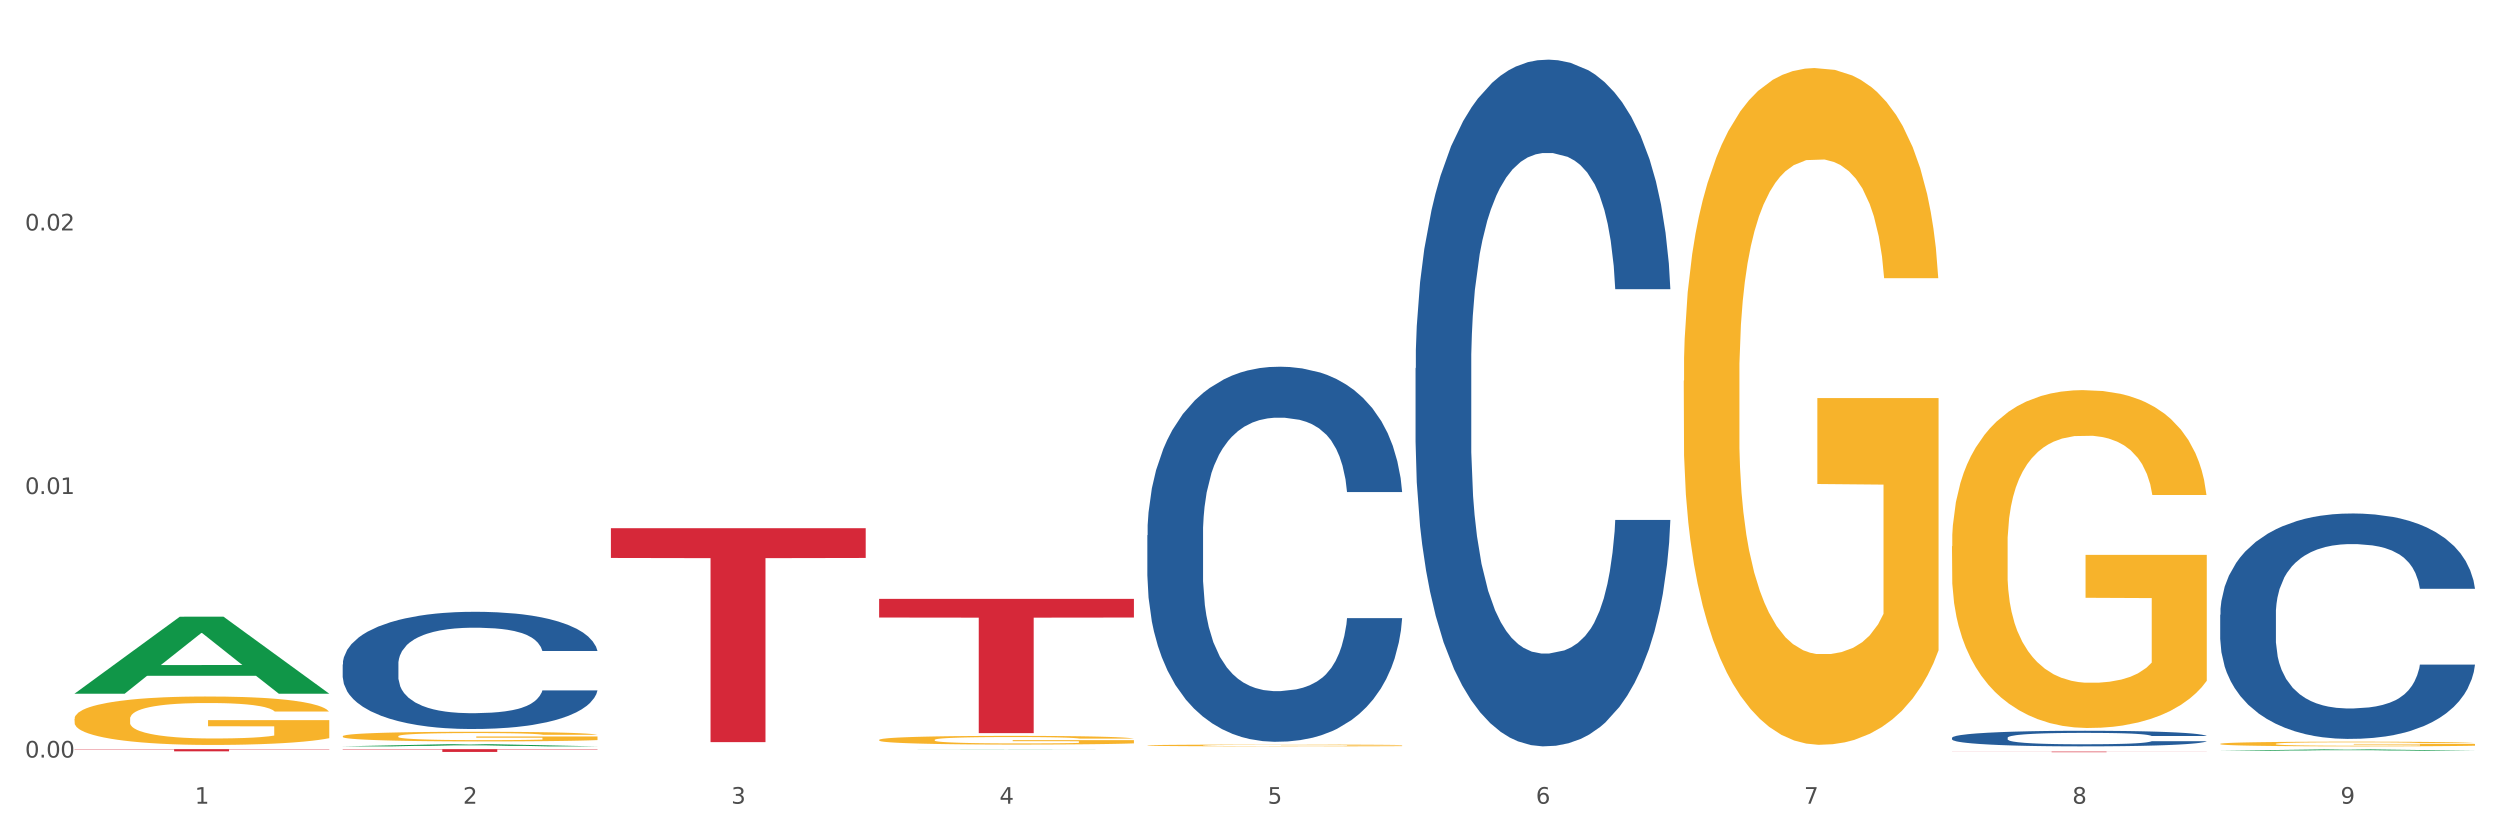 <?xml version="1.0" encoding="utf-8" standalone="no"?>
<!DOCTYPE svg PUBLIC "-//W3C//DTD SVG 1.1//EN"
  "http://www.w3.org/Graphics/SVG/1.1/DTD/svg11.dtd">
<svg xmlns:xlink="http://www.w3.org/1999/xlink" width="1080pt" height="360pt" viewBox="0 0 1080 360" xmlns="http://www.w3.org/2000/svg" version="1.1">
 <rect x="0" y="0" width="1080" height="360" fill="#333333" stroke="none"/>
 <defs>
  <style type="text/css">*{stroke-linejoin: round; stroke-linecap: butt}</style>
 </defs>
 <g id="figure_1">
  <g id="patch_1">
   <path d="M 0 360 
L 1080 360 
L 1080 0 
L 0 0 
z
" style="fill: #ffffff; stroke: #ffffff; stroke-linejoin: miter"/>
  </g>
  <g id="axes_1">
   <g id="matplotlib.axis_1">
    <g id="xtick_1">
     <g id="text_1">
      <!-- 1 -->
      <g style="fill: #4d4d4d" transform="translate(84.159 347.204) scale(0.096 -0.096)">
       <defs>
        <path id="DejaVuSans-31" d="M 794 531 
L 1825 531 
L 1825 4091 
L 703 3866 
L 703 4441 
L 1819 4666 
L 2450 4666 
L 2450 531 
L 3481 531 
L 3481 0 
L 794 0 
L 794 531 
z
" transform="scale(0.016)"/>
       </defs>
       <use xlink:href="#DejaVuSans-31"/>
      </g>
     </g>
    </g>
    <g id="xtick_2">
     <g id="text_2">
      <!-- 2 -->
      <g style="fill: #4d4d4d" transform="translate(200.027 347.204) scale(0.096 -0.096)">
       <defs>
        <path id="DejaVuSans-32" d="M 1228 531 
L 3431 531 
L 3431 0 
L 469 0 
L 469 531 
Q 828 903 1448 1529 
Q 2069 2156 2228 2338 
Q 2531 2678 2651 2914 
Q 2772 3150 2772 3378 
Q 2772 3750 2511 3984 
Q 2250 4219 1831 4219 
Q 1534 4219 1204 4116 
Q 875 4013 500 3803 
L 500 4441 
Q 881 4594 1212 4672 
Q 1544 4750 1819 4750 
Q 2544 4750 2975 4387 
Q 3406 4025 3406 3419 
Q 3406 3131 3298 2873 
Q 3191 2616 2906 2266 
Q 2828 2175 2409 1742 
Q 1991 1309 1228 531 
z
" transform="scale(0.016)"/>
       </defs>
       <use xlink:href="#DejaVuSans-32"/>
      </g>
     </g>
    </g>
    <g id="xtick_3">
     <g id="text_3">
      <!-- 3 -->
      <g style="fill: #4d4d4d" transform="translate(315.896 347.204) scale(0.096 -0.096)">
       <defs>
        <path id="DejaVuSans-33" d="M 2597 2516 
Q 3050 2419 3304 2112 
Q 3559 1806 3559 1356 
Q 3559 666 3084 287 
Q 2609 -91 1734 -91 
Q 1441 -91 1130 -33 
Q 819 25 488 141 
L 488 750 
Q 750 597 1062 519 
Q 1375 441 1716 441 
Q 2309 441 2620 675 
Q 2931 909 2931 1356 
Q 2931 1769 2642 2001 
Q 2353 2234 1838 2234 
L 1294 2234 
L 1294 2753 
L 1863 2753 
Q 2328 2753 2575 2939 
Q 2822 3125 2822 3475 
Q 2822 3834 2567 4026 
Q 2313 4219 1838 4219 
Q 1578 4219 1281 4162 
Q 984 4106 628 3988 
L 628 4550 
Q 988 4650 1302 4700 
Q 1616 4750 1894 4750 
Q 2613 4750 3031 4423 
Q 3450 4097 3450 3541 
Q 3450 3153 3228 2886 
Q 3006 2619 2597 2516 
z
" transform="scale(0.016)"/>
       </defs>
       <use xlink:href="#DejaVuSans-33"/>
      </g>
     </g>
    </g>
    <g id="xtick_4">
     <g id="text_4">
      <!-- 4 -->
      <g style="fill: #4d4d4d" transform="translate(431.765 347.204) scale(0.096 -0.096)">
       <defs>
        <path id="DejaVuSans-34" d="M 2419 4116 
L 825 1625 
L 2419 1625 
L 2419 4116 
z
M 2253 4666 
L 3047 4666 
L 3047 1625 
L 3713 1625 
L 3713 1100 
L 3047 1100 
L 3047 0 
L 2419 0 
L 2419 1100 
L 313 1100 
L 313 1709 
L 2253 4666 
z
" transform="scale(0.016)"/>
       </defs>
       <use xlink:href="#DejaVuSans-34"/>
      </g>
     </g>
    </g>
    <g id="xtick_5">
     <g id="text_5">
      <!-- 5 -->
      <g style="fill: #4d4d4d" transform="translate(547.634 347.204) scale(0.096 -0.096)">
       <defs>
        <path id="DejaVuSans-35" d="M 691 4666 
L 3169 4666 
L 3169 4134 
L 1269 4134 
L 1269 2991 
Q 1406 3038 1543 3061 
Q 1681 3084 1819 3084 
Q 2600 3084 3056 2656 
Q 3513 2228 3513 1497 
Q 3513 744 3044 326 
Q 2575 -91 1722 -91 
Q 1428 -91 1123 -41 
Q 819 9 494 109 
L 494 744 
Q 775 591 1075 516 
Q 1375 441 1709 441 
Q 2250 441 2565 725 
Q 2881 1009 2881 1497 
Q 2881 1984 2565 2268 
Q 2250 2553 1709 2553 
Q 1456 2553 1204 2497 
Q 953 2441 691 2322 
L 691 4666 
z
" transform="scale(0.016)"/>
       </defs>
       <use xlink:href="#DejaVuSans-35"/>
      </g>
     </g>
    </g>
    <g id="xtick_6">
     <g id="text_6">
      <!-- 6 -->
      <g style="fill: #4d4d4d" transform="translate(663.502 347.204) scale(0.096 -0.096)">
       <defs>
        <path id="DejaVuSans-36" d="M 2113 2584 
Q 1688 2584 1439 2293 
Q 1191 2003 1191 1497 
Q 1191 994 1439 701 
Q 1688 409 2113 409 
Q 2538 409 2786 701 
Q 3034 994 3034 1497 
Q 3034 2003 2786 2293 
Q 2538 2584 2113 2584 
z
M 3366 4563 
L 3366 3988 
Q 3128 4100 2886 4159 
Q 2644 4219 2406 4219 
Q 1781 4219 1451 3797 
Q 1122 3375 1075 2522 
Q 1259 2794 1537 2939 
Q 1816 3084 2150 3084 
Q 2853 3084 3261 2657 
Q 3669 2231 3669 1497 
Q 3669 778 3244 343 
Q 2819 -91 2113 -91 
Q 1303 -91 875 529 
Q 447 1150 447 2328 
Q 447 3434 972 4092 
Q 1497 4750 2381 4750 
Q 2619 4750 2861 4703 
Q 3103 4656 3366 4563 
z
" transform="scale(0.016)"/>
       </defs>
       <use xlink:href="#DejaVuSans-36"/>
      </g>
     </g>
    </g>
    <g id="xtick_7">
     <g id="text_7">
      <!-- 7 -->
      <g style="fill: #4d4d4d" transform="translate(779.371 347.204) scale(0.096 -0.096)">
       <defs>
        <path id="DejaVuSans-37" d="M 525 4666 
L 3525 4666 
L 3525 4397 
L 1831 0 
L 1172 0 
L 2766 4134 
L 525 4134 
L 525 4666 
z
" transform="scale(0.016)"/>
       </defs>
       <use xlink:href="#DejaVuSans-37"/>
      </g>
     </g>
    </g>
    <g id="xtick_8">
     <g id="text_8">
      <!-- 8 -->
      <g style="fill: #4d4d4d" transform="translate(895.24 347.204) scale(0.096 -0.096)">
       <defs>
        <path id="DejaVuSans-38" d="M 2034 2216 
Q 1584 2216 1326 1975 
Q 1069 1734 1069 1313 
Q 1069 891 1326 650 
Q 1584 409 2034 409 
Q 2484 409 2743 651 
Q 3003 894 3003 1313 
Q 3003 1734 2745 1975 
Q 2488 2216 2034 2216 
z
M 1403 2484 
Q 997 2584 770 2862 
Q 544 3141 544 3541 
Q 544 4100 942 4425 
Q 1341 4750 2034 4750 
Q 2731 4750 3128 4425 
Q 3525 4100 3525 3541 
Q 3525 3141 3298 2862 
Q 3072 2584 2669 2484 
Q 3125 2378 3379 2068 
Q 3634 1759 3634 1313 
Q 3634 634 3220 271 
Q 2806 -91 2034 -91 
Q 1263 -91 848 271 
Q 434 634 434 1313 
Q 434 1759 690 2068 
Q 947 2378 1403 2484 
z
M 1172 3481 
Q 1172 3119 1398 2916 
Q 1625 2713 2034 2713 
Q 2441 2713 2670 2916 
Q 2900 3119 2900 3481 
Q 2900 3844 2670 4047 
Q 2441 4250 2034 4250 
Q 1625 4250 1398 4047 
Q 1172 3844 1172 3481 
z
" transform="scale(0.016)"/>
       </defs>
       <use xlink:href="#DejaVuSans-38"/>
      </g>
     </g>
    </g>
    <g id="xtick_9">
     <g id="text_9">
      <!-- 9 -->
      <g style="fill: #4d4d4d" transform="translate(1011.108 347.204) scale(0.096 -0.096)">
       <defs>
        <path id="DejaVuSans-39" d="M 703 97 
L 703 672 
Q 941 559 1184 500 
Q 1428 441 1663 441 
Q 2288 441 2617 861 
Q 2947 1281 2994 2138 
Q 2813 1869 2534 1725 
Q 2256 1581 1919 1581 
Q 1219 1581 811 2004 
Q 403 2428 403 3163 
Q 403 3881 828 4315 
Q 1253 4750 1959 4750 
Q 2769 4750 3195 4129 
Q 3622 3509 3622 2328 
Q 3622 1225 3098 567 
Q 2575 -91 1691 -91 
Q 1453 -91 1209 -44 
Q 966 3 703 97 
z
M 1959 2075 
Q 2384 2075 2632 2365 
Q 2881 2656 2881 3163 
Q 2881 3666 2632 3958 
Q 2384 4250 1959 4250 
Q 1534 4250 1286 3958 
Q 1038 3666 1038 3163 
Q 1038 2656 1286 2365 
Q 1534 2075 1959 2075 
z
" transform="scale(0.016)"/>
       </defs>
       <use xlink:href="#DejaVuSans-39"/>
      </g>
     </g>
    </g>
    <g id="xtick_10"/>
    <g id="xtick_11"/>
    <g id="xtick_12"/>
    <g id="xtick_13"/>
    <g id="xtick_14"/>
    <g id="xtick_15"/>
    <g id="xtick_16"/>
    <g id="xtick_17"/>
   </g>
   <g id="matplotlib.axis_2">
    <g id="ytick_1">
     <g id="text_10">
      <!-- 0.00 -->
      <g style="fill: #4d4d4d" transform="translate(10.8 327.271) scale(0.096 -0.096)">
       <defs>
        <path id="DejaVuSans-30" d="M 2034 4250 
Q 1547 4250 1301 3770 
Q 1056 3291 1056 2328 
Q 1056 1369 1301 889 
Q 1547 409 2034 409 
Q 2525 409 2770 889 
Q 3016 1369 3016 2328 
Q 3016 3291 2770 3770 
Q 2525 4250 2034 4250 
z
M 2034 4750 
Q 2819 4750 3233 4129 
Q 3647 3509 3647 2328 
Q 3647 1150 3233 529 
Q 2819 -91 2034 -91 
Q 1250 -91 836 529 
Q 422 1150 422 2328 
Q 422 3509 836 4129 
Q 1250 4750 2034 4750 
z
" transform="scale(0.016)"/>
        <path id="DejaVuSans-2e" d="M 684 794 
L 1344 794 
L 1344 0 
L 684 0 
L 684 794 
z
" transform="scale(0.016)"/>
       </defs>
       <use xlink:href="#DejaVuSans-30"/>
       <use xlink:href="#DejaVuSans-2e" transform="translate(63.623 0)"/>
       <use xlink:href="#DejaVuSans-30" transform="translate(95.41 0)"/>
       <use xlink:href="#DejaVuSans-30" transform="translate(159.033 0)"/>
      </g>
     </g>
    </g>
    <g id="ytick_2">
     <g id="text_11">
      <!-- 0.01 -->
      <g style="fill: #4d4d4d" transform="translate(10.8 213.419) scale(0.096 -0.096)">
       <use xlink:href="#DejaVuSans-30"/>
       <use xlink:href="#DejaVuSans-2e" transform="translate(63.623 0)"/>
       <use xlink:href="#DejaVuSans-30" transform="translate(95.41 0)"/>
       <use xlink:href="#DejaVuSans-31" transform="translate(159.033 0)"/>
      </g>
     </g>
    </g>
    <g id="ytick_3">
     <g id="text_12">
      <!-- 0.02 -->
      <g style="fill: #4d4d4d" transform="translate(10.8 99.568) scale(0.096 -0.096)">
       <use xlink:href="#DejaVuSans-30"/>
       <use xlink:href="#DejaVuSans-2e" transform="translate(63.623 0)"/>
       <use xlink:href="#DejaVuSans-30" transform="translate(95.41 0)"/>
       <use xlink:href="#DejaVuSans-32" transform="translate(159.033 0)"/>
      </g>
     </g>
    </g>
    <g id="ytick_4"/>
    <g id="ytick_5"/>
    <g id="ytick_6"/>
   </g>
   <g id="PolyCollection_1">
    <path d="M 32.175 299.633 
L 32.288 299.601 
L 77.68 266.418 
L 96.518 266.387 
L 142.25 299.695 
L 120.462 299.695 
L 110.589 291.939 
L 63.722 291.939 
L 63.382 292.064 
L 53.85 299.695 
L 32.175 299.695 
L 32.175 299.633 
L 69.623 287.31 
L 104.689 287.279 
L 87.326 273.486 
L 87.099 273.424 
L 86.872 273.518 
L 69.51 287.279 
L 69.623 287.31 
L 32.175 299.633 
z
" clip-path="url(#p9f36be3d04)" style="fill: #109648"/>
    <path d="M 495.65 231.224 
L 495.78 231.076 
L 495.78 226.932 
L 496.17 221.308 
L 497.602 210.949 
L 499.423 203.105 
L 502.546 193.93 
L 504.237 190.082 
L 506.449 185.79 
L 511.003 178.835 
L 516.208 172.915 
L 519.851 169.659 
L 522.583 167.587 
L 528.698 163.887 
L 532.212 162.26 
L 535.855 160.928 
L 538.977 160.04 
L 544.182 159.004 
L 548.345 158.56 
L 553.16 158.412 
L 557.193 158.56 
L 562.528 159.152 
L 570.335 160.928 
L 573.327 161.964 
L 577.361 163.739 
L 581.524 166.107 
L 584.907 168.475 
L 588.81 171.879 
L 592.844 176.319 
L 596.747 181.942 
L 599.48 187.122 
L 601.692 192.598 
L 603.643 199.257 
L 605.075 206.509 
L 605.725 212.577 
L 581.915 212.577 
L 581.264 207.101 
L 579.963 201.181 
L 578.662 197.186 
L 577.23 193.93 
L 575.019 190.23 
L 573.067 187.862 
L 569.814 185.05 
L 566.821 183.274 
L 564.349 182.238 
L 561.357 181.35 
L 554.981 180.463 
L 550.427 180.463 
L 547.565 180.759 
L 544.052 181.498 
L 541.059 182.534 
L 537.546 184.31 
L 534.814 186.234 
L 532.081 188.75 
L 530.52 190.526 
L 528.178 193.782 
L 526.617 196.446 
L 524.535 201.033 
L 523.364 204.289 
L 521.282 212.725 
L 520.371 218.94 
L 519.981 223.232 
L 519.721 227.968 
L 519.721 251.055 
L 520.501 261.414 
L 521.152 265.854 
L 522.193 270.885 
L 524.145 277.397 
L 527.007 283.761 
L 530 288.348 
L 532.472 291.16 
L 534.814 293.232 
L 537.156 294.86 
L 540.018 296.34 
L 542.36 297.228 
L 545.873 298.116 
L 550.037 298.56 
L 553.29 298.56 
L 559.925 297.82 
L 562.918 297.08 
L 565.781 296.044 
L 568.903 294.416 
L 571.375 292.64 
L 572.807 291.308 
L 575.149 288.496 
L 576.97 285.537 
L 578.532 282.133 
L 579.573 279.173 
L 580.744 274.733 
L 581.654 269.701 
L 581.915 267.038 
L 605.725 267.038 
L 605.205 272.365 
L 604.294 277.545 
L 602.472 284.501 
L 601.041 288.496 
L 598.829 293.38 
L 596.487 297.524 
L 593.234 302.112 
L 590.242 305.515 
L 587.119 308.475 
L 583.736 311.139 
L 577.621 314.839 
L 575.409 315.875 
L 570.725 317.651 
L 567.082 318.687 
L 561.747 319.723 
L 556.282 320.315 
L 550.557 320.463 
L 545.483 320.167 
L 539.888 319.279 
L 536.375 318.391 
L 532.472 317.059 
L 527.918 314.987 
L 523.624 312.471 
L 519.591 309.511 
L 515.817 306.107 
L 512.304 302.26 
L 507.75 295.896 
L 504.367 289.68 
L 501.895 283.909 
L 500.204 279.025 
L 498.512 272.809 
L 497.602 268.518 
L 496.17 258.158 
L 495.65 248.539 
L 495.65 231.224 
z
" clip-path="url(#p9f36be3d04)" style="fill: #255c99"/>
    <path d="M 611.519 159.059 
L 611.649 158.788 
L 611.649 151.202 
L 612.039 140.906 
L 613.47 121.941 
L 615.292 107.581 
L 618.415 90.784 
L 620.106 83.739 
L 622.318 75.882 
L 626.872 63.148 
L 632.076 52.311 
L 635.72 46.35 
L 638.452 42.557 
L 644.567 35.784 
L 648.08 32.804 
L 651.723 30.365 
L 654.846 28.74 
L 660.051 26.843 
L 664.214 26.03 
L 669.028 25.759 
L 673.062 26.03 
L 678.396 27.114 
L 686.203 30.365 
L 689.196 32.262 
L 693.229 35.513 
L 697.393 39.848 
L 700.776 44.183 
L 704.679 50.414 
L 708.713 58.542 
L 712.616 68.838 
L 715.348 78.321 
L 717.56 88.345 
L 719.512 100.537 
L 720.943 113.813 
L 721.594 124.921 
L 697.783 124.921 
L 697.133 114.897 
L 695.832 104.059 
L 694.53 96.744 
L 693.099 90.784 
L 690.887 84.01 
L 688.936 79.675 
L 685.683 74.528 
L 682.69 71.276 
L 680.218 69.38 
L 677.225 67.754 
L 670.85 66.129 
L 666.296 66.129 
L 663.434 66.67 
L 659.92 68.025 
L 656.928 69.922 
L 653.415 73.173 
L 650.682 76.695 
L 647.95 81.301 
L 646.389 84.552 
L 644.047 90.513 
L 642.485 95.389 
L 640.404 103.788 
L 639.233 109.749 
L 637.151 125.192 
L 636.24 136.571 
L 635.85 144.428 
L 635.589 153.098 
L 635.589 195.364 
L 636.37 214.329 
L 637.021 222.457 
L 638.062 231.669 
L 640.013 243.59 
L 642.876 255.24 
L 645.868 263.639 
L 648.34 268.787 
L 650.682 272.58 
L 653.025 275.56 
L 655.887 278.27 
L 658.229 279.895 
L 661.742 281.521 
L 665.906 282.334 
L 669.158 282.334 
L 675.794 280.979 
L 678.787 279.624 
L 681.649 277.728 
L 684.772 274.748 
L 687.244 271.496 
L 688.675 269.058 
L 691.017 263.91 
L 692.839 258.492 
L 694.4 252.26 
L 695.441 246.841 
L 696.612 238.713 
L 697.523 229.502 
L 697.783 224.625 
L 721.594 224.625 
L 721.073 234.378 
L 720.163 243.861 
L 718.341 256.595 
L 716.91 263.91 
L 714.698 272.851 
L 712.356 280.437 
L 709.103 288.836 
L 706.11 295.068 
L 702.988 300.486 
L 699.605 305.363 
L 693.49 312.136 
L 691.278 314.033 
L 686.594 317.284 
L 682.95 319.181 
L 677.616 321.077 
L 672.151 322.161 
L 666.426 322.432 
L 661.352 321.89 
L 655.757 320.264 
L 652.244 318.639 
L 648.34 316.2 
L 643.787 312.407 
L 639.493 307.802 
L 635.459 302.383 
L 631.686 296.151 
L 628.173 289.107 
L 623.619 277.457 
L 620.236 266.078 
L 617.764 255.511 
L 616.073 246.57 
L 614.381 235.191 
L 613.47 227.334 
L 612.039 208.369 
L 611.519 190.758 
L 611.519 159.059 
z
" clip-path="url(#p9f36be3d04)" style="fill: #255c99"/>
    <path d="M 843.256 318.72 
L 843.386 318.714 
L 843.386 318.541 
L 843.776 318.308 
L 845.208 317.877 
L 847.029 317.55 
L 850.152 317.169 
L 851.843 317.009 
L 854.055 316.83 
L 858.609 316.541 
L 863.814 316.295 
L 867.457 316.159 
L 870.189 316.073 
L 876.305 315.919 
L 879.818 315.851 
L 883.461 315.796 
L 886.584 315.759 
L 891.788 315.716 
L 895.952 315.697 
L 900.766 315.691 
L 904.799 315.697 
L 910.134 315.722 
L 917.941 315.796 
L 920.933 315.839 
L 924.967 315.913 
L 929.13 316.011 
L 932.513 316.11 
L 936.417 316.252 
L 940.45 316.436 
L 944.354 316.67 
L 947.086 316.886 
L 949.298 317.113 
L 951.249 317.39 
L 952.681 317.692 
L 953.331 317.944 
L 929.521 317.944 
L 928.87 317.717 
L 927.569 317.47 
L 926.268 317.304 
L 924.837 317.169 
L 922.625 317.015 
L 920.673 316.916 
L 917.42 316.799 
L 914.428 316.726 
L 911.955 316.682 
L 908.963 316.645 
L 902.587 316.609 
L 898.033 316.609 
L 895.171 316.621 
L 891.658 316.652 
L 888.665 316.695 
L 885.152 316.769 
L 882.42 316.849 
L 879.688 316.953 
L 878.126 317.027 
L 875.784 317.163 
L 874.223 317.273 
L 872.141 317.464 
L 870.97 317.6 
L 868.888 317.951 
L 867.977 318.209 
L 867.587 318.388 
L 867.327 318.585 
L 867.327 319.545 
L 868.108 319.976 
L 868.758 320.16 
L 869.799 320.37 
L 871.751 320.641 
L 874.613 320.905 
L 877.606 321.096 
L 880.078 321.213 
L 882.42 321.299 
L 884.762 321.367 
L 887.624 321.429 
L 889.966 321.465 
L 893.479 321.502 
L 897.643 321.521 
L 900.896 321.521 
L 907.532 321.49 
L 910.524 321.459 
L 913.387 321.416 
L 916.509 321.349 
L 918.982 321.275 
L 920.413 321.219 
L 922.755 321.102 
L 924.576 320.979 
L 926.138 320.838 
L 927.179 320.714 
L 928.35 320.53 
L 929.26 320.32 
L 929.521 320.21 
L 953.331 320.21 
L 952.811 320.431 
L 951.9 320.647 
L 950.078 320.936 
L 948.647 321.102 
L 946.435 321.305 
L 944.093 321.478 
L 940.84 321.669 
L 937.848 321.81 
L 934.725 321.933 
L 931.342 322.044 
L 925.227 322.198 
L 923.015 322.241 
L 918.331 322.315 
L 914.688 322.358 
L 909.353 322.401 
L 903.888 322.426 
L 898.164 322.432 
L 893.089 322.42 
L 887.494 322.383 
L 883.981 322.346 
L 880.078 322.29 
L 875.524 322.204 
L 871.23 322.1 
L 867.197 321.976 
L 863.423 321.835 
L 859.91 321.675 
L 855.356 321.41 
L 851.974 321.152 
L 849.501 320.911 
L 847.81 320.708 
L 846.118 320.45 
L 845.208 320.271 
L 843.776 319.84 
L 843.256 319.44 
L 843.256 318.72 
z
" clip-path="url(#p9f36be3d04)" style="fill: #255c99"/>
    <path d="M 959.125 265.579 
L 959.255 265.49 
L 959.255 263 
L 959.645 259.62 
L 961.076 253.394 
L 962.898 248.68 
L 966.021 243.165 
L 967.712 240.853 
L 969.924 238.273 
L 974.478 234.093 
L 979.683 230.535 
L 983.326 228.578 
L 986.058 227.333 
L 992.173 225.11 
L 995.686 224.131 
L 999.33 223.331 
L 1002.452 222.797 
L 1007.657 222.174 
L 1011.82 221.908 
L 1016.635 221.819 
L 1020.668 221.908 
L 1026.003 222.263 
L 1033.809 223.331 
L 1036.802 223.953 
L 1040.835 225.021 
L 1044.999 226.444 
L 1048.382 227.867 
L 1052.285 229.913 
L 1056.319 232.581 
L 1060.222 235.961 
L 1062.955 239.074 
L 1065.167 242.365 
L 1067.118 246.367 
L 1068.549 250.726 
L 1069.2 254.372 
L 1045.389 254.372 
L 1044.739 251.081 
L 1043.438 247.524 
L 1042.137 245.122 
L 1040.705 243.165 
L 1038.493 240.942 
L 1036.542 239.519 
L 1033.289 237.829 
L 1030.296 236.761 
L 1027.824 236.139 
L 1024.832 235.605 
L 1018.456 235.071 
L 1013.902 235.071 
L 1011.04 235.249 
L 1007.527 235.694 
L 1004.534 236.317 
L 1001.021 237.384 
L 998.289 238.54 
L 995.556 240.052 
L 993.995 241.12 
L 991.653 243.076 
L 990.092 244.677 
L 988.01 247.435 
L 986.839 249.391 
L 984.757 254.461 
L 983.846 258.197 
L 983.456 260.776 
L 983.196 263.623 
L 983.196 277.498 
L 983.976 283.724 
L 984.627 286.393 
L 985.668 289.417 
L 987.619 293.33 
L 990.482 297.155 
L 993.474 299.912 
L 995.947 301.602 
L 998.289 302.847 
L 1000.631 303.826 
L 1003.493 304.715 
L 1005.835 305.249 
L 1009.348 305.782 
L 1013.512 306.049 
L 1016.765 306.049 
L 1023.4 305.605 
L 1026.393 305.16 
L 1029.255 304.537 
L 1032.378 303.559 
L 1034.85 302.492 
L 1036.282 301.691 
L 1038.624 300.001 
L 1040.445 298.222 
L 1042.006 296.176 
L 1043.047 294.398 
L 1044.218 291.729 
L 1045.129 288.705 
L 1045.389 287.104 
L 1069.2 287.104 
L 1068.68 290.306 
L 1067.769 293.419 
L 1065.947 297.6 
L 1064.516 300.001 
L 1062.304 302.936 
L 1059.962 305.427 
L 1056.709 308.184 
L 1053.717 310.23 
L 1050.594 312.009 
L 1047.211 313.61 
L 1041.096 315.833 
L 1038.884 316.456 
L 1034.2 317.523 
L 1030.557 318.146 
L 1025.222 318.768 
L 1019.757 319.124 
L 1014.032 319.213 
L 1008.958 319.035 
L 1003.363 318.502 
L 999.85 317.968 
L 995.947 317.167 
L 991.393 315.922 
L 987.099 314.41 
L 983.065 312.631 
L 979.292 310.586 
L 975.779 308.273 
L 971.225 304.448 
L 967.842 300.713 
L 965.37 297.244 
L 963.679 294.309 
L 961.987 290.573 
L 961.076 287.994 
L 959.645 281.767 
L 959.125 275.986 
L 959.125 265.579 
z
" clip-path="url(#p9f36be3d04)" style="fill: #255c99"/>
    <path d="M 148.044 318.055 
L 148.174 318.052 
L 148.174 317.914 
L 148.434 317.796 
L 149.733 317.511 
L 151.683 317.274 
L 153.112 317.149 
L 154.542 317.046 
L 156.231 316.943 
L 158.31 316.836 
L 162.079 316.68 
L 164.419 316.6 
L 167.278 316.516 
L 172.476 316.394 
L 176.245 316.326 
L 180.144 316.268 
L 186.512 316.2 
L 190.67 316.169 
L 195.089 316.146 
L 200.417 316.131 
L 204.446 316.127 
L 213.283 316.139 
L 220.821 316.173 
L 224.46 316.2 
L 229.138 316.246 
L 231.607 316.276 
L 235.636 316.337 
L 239.795 316.417 
L 242.654 316.486 
L 246.943 316.615 
L 250.191 316.745 
L 253.181 316.905 
L 254.74 317.015 
L 255.91 317.118 
L 256.949 317.236 
L 257.989 317.423 
L 234.596 317.423 
L 233.687 317.29 
L 232.257 317.164 
L 230.178 317.042 
L 228.358 316.966 
L 225.239 316.87 
L 222.38 316.809 
L 219.391 316.764 
L 215.752 316.726 
L 212.893 316.707 
L 208.865 316.691 
L 200.937 316.695 
L 195.609 316.726 
L 191.97 316.764 
L 189.631 316.798 
L 187.551 316.836 
L 185.212 316.889 
L 182.483 316.969 
L 180.533 317.042 
L 178.584 317.133 
L 177.025 317.225 
L 175.595 317.331 
L 174.425 317.446 
L 173.516 317.564 
L 172.736 317.709 
L 172.086 317.949 
L 172.086 318.471 
L 172.346 318.589 
L 172.996 318.745 
L 173.776 318.863 
L 175.075 319.004 
L 176.245 319.099 
L 178.454 319.237 
L 180.923 319.351 
L 182.873 319.423 
L 184.822 319.484 
L 188.201 319.568 
L 191.97 319.637 
L 195.219 319.679 
L 199.637 319.717 
L 202.626 319.732 
L 205.226 319.74 
L 211.594 319.74 
L 216.142 319.728 
L 221.211 319.701 
L 225.109 319.667 
L 228.358 319.625 
L 231.997 319.557 
L 234.336 319.492 
L 234.336 318.696 
L 205.746 318.692 
L 205.746 318.162 
L 258.119 318.162 
L 258.119 319.717 
L 255.91 319.797 
L 253.44 319.869 
L 250.841 319.934 
L 246.943 320.014 
L 242.264 320.09 
L 238.105 320.143 
L 233.687 320.189 
L 228.488 320.231 
L 221.73 320.269 
L 217.572 320.284 
L 212.373 320.296 
L 206.265 320.3 
L 200.937 320.292 
L 195.739 320.273 
L 190.28 320.239 
L 184.952 320.189 
L 180.923 320.14 
L 176.895 320.079 
L 172.606 319.999 
L 169.227 319.922 
L 166.628 319.854 
L 163.769 319.766 
L 160.65 319.652 
L 158.31 319.549 
L 156.231 319.442 
L 154.022 319.305 
L 152.462 319.187 
L 150.903 319.038 
L 149.993 318.928 
L 148.953 318.757 
L 148.174 318.516 
L 148.044 318.055 
z
" clip-path="url(#p9f36be3d04)" style="fill: #f7b32b"/>
    <path d="M 379.781 258.713 
L 489.856 258.713 
L 489.856 266.772 
L 446.557 266.827 
L 446.557 316.707 
L 422.82 316.707 
L 422.82 266.827 
L 379.781 266.772 
L 379.781 258.767 
L 379.781 258.713 
z
" clip-path="url(#p9f36be3d04)" style="fill: #d62839"/>
    <path d="M 148.044 287.047 
L 148.174 287.001 
L 148.174 285.706 
L 148.564 283.949 
L 149.995 280.711 
L 151.817 278.26 
L 154.94 275.392 
L 156.631 274.19 
L 158.843 272.849 
L 163.397 270.675 
L 168.602 268.825 
L 172.245 267.807 
L 174.977 267.16 
L 181.092 266.004 
L 184.605 265.495 
L 188.249 265.079 
L 191.371 264.801 
L 196.576 264.477 
L 200.739 264.339 
L 205.553 264.292 
L 209.587 264.339 
L 214.922 264.524 
L 222.728 265.079 
L 225.721 265.402 
L 229.754 265.957 
L 233.918 266.697 
L 237.301 267.437 
L 241.204 268.501 
L 245.238 269.889 
L 249.141 271.646 
L 251.874 273.265 
L 254.086 274.976 
L 256.037 277.057 
L 257.468 279.324 
L 258.119 281.22 
L 234.308 281.22 
L 233.658 279.509 
L 232.357 277.659 
L 231.056 276.41 
L 229.624 275.392 
L 227.412 274.236 
L 225.461 273.496 
L 222.208 272.617 
L 219.215 272.062 
L 216.743 271.739 
L 213.751 271.461 
L 207.375 271.184 
L 202.821 271.184 
L 199.959 271.276 
L 196.446 271.507 
L 193.453 271.831 
L 189.94 272.386 
L 187.208 272.987 
L 184.475 273.774 
L 182.914 274.329 
L 180.572 275.346 
L 179.011 276.179 
L 176.929 277.612 
L 175.758 278.63 
L 173.676 281.266 
L 172.765 283.209 
L 172.375 284.55 
L 172.115 286.03 
L 172.115 293.245 
L 172.895 296.482 
L 173.546 297.87 
L 174.587 299.442 
L 176.538 301.477 
L 179.401 303.466 
L 182.393 304.9 
L 184.866 305.778 
L 187.208 306.426 
L 189.55 306.935 
L 192.412 307.397 
L 194.754 307.675 
L 198.267 307.952 
L 202.431 308.091 
L 205.684 308.091 
L 212.319 307.86 
L 215.312 307.628 
L 218.174 307.305 
L 221.297 306.796 
L 223.769 306.241 
L 225.201 305.825 
L 227.543 304.946 
L 229.364 304.021 
L 230.925 302.957 
L 231.966 302.032 
L 233.137 300.645 
L 234.048 299.072 
L 234.308 298.24 
L 258.119 298.24 
L 257.599 299.905 
L 256.688 301.523 
L 254.866 303.697 
L 253.435 304.946 
L 251.223 306.472 
L 248.881 307.767 
L 245.628 309.201 
L 242.636 310.265 
L 239.513 311.19 
L 236.13 312.022 
L 230.015 313.178 
L 227.803 313.502 
L 223.119 314.057 
L 219.476 314.381 
L 214.141 314.705 
L 208.676 314.89 
L 202.951 314.936 
L 197.877 314.843 
L 192.282 314.566 
L 188.769 314.288 
L 184.866 313.872 
L 180.312 313.225 
L 176.018 312.438 
L 171.984 311.513 
L 168.211 310.45 
L 164.698 309.247 
L 160.144 307.258 
L 156.761 305.316 
L 154.289 303.512 
L 152.598 301.986 
L 150.906 300.043 
L 149.995 298.702 
L 148.564 295.465 
L 148.044 292.458 
L 148.044 287.047 
z
" clip-path="url(#p9f36be3d04)" style="fill: #255c99"/>
    <path d="M 263.912 228.195 
L 373.988 228.195 
L 373.988 241.035 
L 330.688 241.122 
L 330.688 320.588 
L 306.951 320.588 
L 306.951 241.122 
L 263.912 241.035 
L 263.912 228.282 
L 263.912 228.195 
z
" clip-path="url(#p9f36be3d04)" style="fill: #d62839"/>
    <path d="M 32.175 323.623 
L 142.25 323.623 
L 142.25 323.755 
L 98.951 323.756 
L 98.951 324.573 
L 75.214 324.573 
L 75.214 323.756 
L 32.175 323.755 
L 32.175 323.624 
L 32.175 323.623 
z
" clip-path="url(#p9f36be3d04)" style="fill: #d62839"/>
    <path d="M 959.125 321.341 
L 959.255 321.34 
L 959.255 321.273 
L 959.515 321.216 
L 960.814 321.077 
L 962.764 320.962 
L 964.193 320.901 
L 965.623 320.851 
L 967.312 320.801 
L 969.391 320.749 
L 973.16 320.673 
L 975.5 320.634 
L 978.359 320.593 
L 983.557 320.534 
L 987.326 320.501 
L 991.225 320.473 
L 997.593 320.44 
L 1001.751 320.425 
L 1006.17 320.414 
L 1011.498 320.406 
L 1015.527 320.405 
L 1024.364 320.41 
L 1031.902 320.427 
L 1035.541 320.44 
L 1040.219 320.462 
L 1042.688 320.477 
L 1046.717 320.506 
L 1050.876 320.545 
L 1053.735 320.579 
L 1058.024 320.642 
L 1061.273 320.705 
L 1064.262 320.782 
L 1065.821 320.836 
L 1066.991 320.886 
L 1068.03 320.943 
L 1069.07 321.034 
L 1045.677 321.034 
L 1044.768 320.969 
L 1043.338 320.908 
L 1041.259 320.849 
L 1039.439 320.812 
L 1036.32 320.766 
L 1033.461 320.736 
L 1030.472 320.714 
L 1026.833 320.695 
L 1023.974 320.686 
L 1019.946 320.679 
L 1012.018 320.68 
L 1006.69 320.695 
L 1003.051 320.714 
L 1000.712 320.73 
L 998.632 320.749 
L 996.293 320.775 
L 993.564 320.814 
L 991.614 320.849 
L 989.665 320.893 
L 988.106 320.938 
L 986.676 320.99 
L 985.506 321.045 
L 984.597 321.103 
L 983.817 321.173 
L 983.167 321.29 
L 983.167 321.543 
L 983.427 321.601 
L 984.077 321.677 
L 984.857 321.734 
L 986.156 321.802 
L 987.326 321.849 
L 989.535 321.915 
L 992.004 321.971 
L 993.954 322.006 
L 995.903 322.036 
L 999.282 322.076 
L 1003.051 322.11 
L 1006.3 322.13 
L 1010.718 322.149 
L 1013.708 322.156 
L 1016.307 322.16 
L 1022.675 322.16 
L 1027.223 322.154 
L 1032.292 322.141 
L 1036.19 322.125 
L 1039.439 322.104 
L 1043.078 322.071 
L 1045.418 322.039 
L 1045.418 321.652 
L 1016.827 321.651 
L 1016.827 321.393 
L 1069.2 321.393 
L 1069.2 322.149 
L 1066.991 322.188 
L 1064.521 322.223 
L 1061.922 322.254 
L 1058.024 322.293 
L 1053.345 322.33 
L 1049.186 322.356 
L 1044.768 322.378 
L 1039.569 322.399 
L 1032.811 322.417 
L 1028.653 322.425 
L 1023.454 322.43 
L 1017.346 322.432 
L 1012.018 322.428 
L 1006.82 322.419 
L 1001.361 322.402 
L 996.033 322.378 
L 992.004 322.354 
L 987.976 322.325 
L 983.687 322.286 
L 980.308 322.249 
L 977.709 322.215 
L 974.85 322.173 
L 971.731 322.117 
L 969.391 322.067 
L 967.312 322.015 
L 965.103 321.949 
L 963.543 321.891 
L 961.984 321.819 
L 961.074 321.765 
L 960.034 321.682 
L 959.255 321.565 
L 959.125 321.341 
z
" clip-path="url(#p9f36be3d04)" style="fill: #f7b32b"/>
    <path d="M 843.256 235.98 
L 843.386 235.847 
L 843.386 231.047 
L 843.646 226.915 
L 844.945 216.916 
L 846.895 208.651 
L 848.324 204.252 
L 849.754 200.653 
L 851.443 197.053 
L 853.523 193.32 
L 857.292 187.855 
L 859.631 185.055 
L 862.49 182.122 
L 867.688 177.856 
L 871.457 175.457 
L 875.356 173.457 
L 881.724 171.058 
L 885.883 169.991 
L 890.301 169.191 
L 895.629 168.658 
L 899.658 168.525 
L 908.495 168.925 
L 916.033 170.124 
L 919.672 171.058 
L 924.35 172.657 
L 926.82 173.724 
L 930.848 175.857 
L 935.007 178.656 
L 937.866 181.056 
L 942.155 185.588 
L 945.404 190.121 
L 948.393 195.72 
L 949.952 199.586 
L 951.122 203.185 
L 952.162 207.318 
L 953.201 213.85 
L 929.809 213.85 
L 928.899 209.184 
L 927.469 204.785 
L 925.39 200.519 
L 923.571 197.853 
L 920.452 194.52 
L 917.593 192.387 
L 914.604 190.788 
L 910.965 189.454 
L 908.106 188.788 
L 904.077 188.255 
L 896.149 188.388 
L 890.821 189.454 
L 887.182 190.788 
L 884.843 191.987 
L 882.764 193.32 
L 880.424 195.187 
L 877.695 197.986 
L 875.746 200.519 
L 873.796 203.719 
L 872.237 206.918 
L 870.807 210.651 
L 869.638 214.65 
L 868.728 218.783 
L 867.948 223.849 
L 867.298 232.247 
L 867.298 250.511 
L 867.558 254.643 
L 868.208 260.109 
L 868.988 264.242 
L 870.287 269.174 
L 871.457 272.507 
L 873.666 277.306 
L 876.136 281.306 
L 878.085 283.838 
L 880.034 285.971 
L 883.413 288.904 
L 887.182 291.304 
L 890.431 292.77 
L 894.85 294.103 
L 897.839 294.637 
L 900.438 294.903 
L 906.806 294.903 
L 911.355 294.503 
L 916.423 293.57 
L 920.322 292.37 
L 923.571 290.904 
L 927.21 288.504 
L 929.549 286.238 
L 929.549 258.376 
L 900.958 258.243 
L 900.958 239.713 
L 953.331 239.713 
L 953.331 294.103 
L 951.122 296.903 
L 948.653 299.436 
L 946.054 301.702 
L 942.155 304.502 
L 937.476 307.168 
L 933.318 309.034 
L 928.899 310.634 
L 923.701 312.1 
L 916.943 313.433 
L 912.784 313.967 
L 907.586 314.367 
L 901.478 314.5 
L 896.149 314.233 
L 890.951 313.567 
L 885.493 312.367 
L 880.164 310.634 
L 876.136 308.901 
L 872.107 306.768 
L 867.818 303.968 
L 864.439 301.302 
L 861.84 298.903 
L 858.981 295.836 
L 855.862 291.837 
L 853.523 288.238 
L 851.443 284.505 
L 849.234 279.706 
L 847.675 275.573 
L 846.115 270.374 
L 845.205 266.508 
L 844.166 260.509 
L 843.386 252.11 
L 843.256 235.98 
z
" clip-path="url(#p9f36be3d04)" style="fill: #f7b32b"/>
    <path d="M 727.387 164.496 
L 727.517 164.229 
L 727.517 154.617 
L 727.777 146.339 
L 729.077 126.313 
L 731.026 109.758 
L 732.456 100.947 
L 733.885 93.738 
L 735.575 86.528 
L 737.654 79.052 
L 741.423 68.104 
L 743.762 62.497 
L 746.621 56.623 
L 751.82 48.078 
L 755.588 43.272 
L 759.487 39.267 
L 765.855 34.461 
L 770.014 32.324 
L 774.432 30.722 
L 779.761 29.654 
L 783.789 29.387 
L 792.627 30.188 
L 800.164 32.591 
L 803.803 34.461 
L 808.482 37.665 
L 810.951 39.801 
L 814.98 44.073 
L 819.138 49.68 
L 821.997 54.487 
L 826.286 63.565 
L 829.535 72.644 
L 832.524 83.858 
L 834.084 91.601 
L 835.253 98.811 
L 836.293 107.088 
L 837.333 120.172 
L 813.94 120.172 
L 813.03 110.826 
L 811.601 102.015 
L 809.521 93.471 
L 807.702 88.13 
L 804.583 81.455 
L 801.724 77.183 
L 798.735 73.979 
L 795.096 71.308 
L 792.237 69.973 
L 788.208 68.905 
L 780.281 69.172 
L 774.952 71.308 
L 771.313 73.979 
L 768.974 76.382 
L 766.895 79.052 
L 764.556 82.79 
L 761.826 88.397 
L 759.877 93.471 
L 757.928 99.879 
L 756.368 106.287 
L 754.939 113.764 
L 753.769 121.774 
L 752.859 130.051 
L 752.08 140.198 
L 751.43 157.02 
L 751.43 193.601 
L 751.69 201.878 
L 752.339 212.826 
L 753.119 221.103 
L 754.419 230.983 
L 755.588 237.658 
L 757.798 247.271 
L 760.267 255.281 
L 762.216 260.354 
L 764.166 264.626 
L 767.545 270.501 
L 771.313 275.307 
L 774.562 278.244 
L 778.981 280.914 
L 781.97 281.982 
L 784.569 282.516 
L 790.937 282.516 
L 795.486 281.715 
L 800.554 279.846 
L 804.453 277.443 
L 807.702 274.506 
L 811.341 269.7 
L 813.68 265.16 
L 813.68 209.355 
L 785.089 209.088 
L 785.089 171.973 
L 837.463 171.973 
L 837.463 280.914 
L 835.253 286.522 
L 832.784 291.595 
L 830.185 296.134 
L 826.286 301.741 
L 821.608 307.082 
L 817.449 310.82 
L 813.03 314.024 
L 807.832 316.961 
L 801.074 319.631 
L 796.915 320.699 
L 791.717 321.5 
L 785.609 321.767 
L 780.281 321.233 
L 775.082 319.898 
L 769.624 317.495 
L 764.296 314.024 
L 760.267 310.553 
L 756.238 306.281 
L 751.95 300.673 
L 748.571 295.333 
L 745.971 290.527 
L 743.112 284.385 
L 739.993 276.375 
L 737.654 269.166 
L 735.575 261.689 
L 733.365 252.077 
L 731.806 243.799 
L 730.246 233.386 
L 729.337 225.642 
L 728.297 213.627 
L 727.517 196.805 
L 727.387 164.496 
z
" clip-path="url(#p9f36be3d04)" style="fill: #f7b32b"/>
    <path d="M 495.65 322.014 
L 495.78 322.013 
L 495.78 321.987 
L 496.04 321.965 
L 497.339 321.912 
L 499.289 321.868 
L 500.718 321.844 
L 502.148 321.825 
L 503.837 321.806 
L 505.917 321.786 
L 509.685 321.757 
L 512.025 321.742 
L 514.884 321.727 
L 520.082 321.704 
L 523.851 321.691 
L 527.75 321.68 
L 534.118 321.668 
L 538.276 321.662 
L 542.695 321.658 
L 548.023 321.655 
L 552.052 321.654 
L 560.889 321.656 
L 568.427 321.663 
L 572.066 321.668 
L 576.744 321.676 
L 579.214 321.682 
L 583.242 321.693 
L 587.401 321.708 
L 590.26 321.721 
L 594.549 321.745 
L 597.798 321.769 
L 600.787 321.799 
L 602.346 321.82 
L 603.516 321.839 
L 604.556 321.861 
L 605.595 321.896 
L 582.203 321.896 
L 581.293 321.871 
L 579.863 321.847 
L 577.784 321.825 
L 575.965 321.81 
L 572.846 321.793 
L 569.986 321.781 
L 566.997 321.773 
L 563.359 321.766 
L 560.499 321.762 
L 556.471 321.759 
L 548.543 321.76 
L 543.215 321.766 
L 539.576 321.773 
L 537.237 321.779 
L 535.157 321.786 
L 532.818 321.796 
L 530.089 321.811 
L 528.14 321.825 
L 526.19 321.842 
L 524.631 321.859 
L 523.201 321.879 
L 522.032 321.9 
L 521.122 321.922 
L 520.342 321.949 
L 519.692 321.994 
L 519.692 322.091 
L 519.952 322.113 
L 520.602 322.142 
L 521.382 322.164 
L 522.681 322.19 
L 523.851 322.208 
L 526.06 322.234 
L 528.529 322.255 
L 530.479 322.269 
L 532.428 322.28 
L 535.807 322.296 
L 539.576 322.308 
L 542.825 322.316 
L 547.244 322.323 
L 550.233 322.326 
L 552.832 322.328 
L 559.2 322.328 
L 563.748 322.325 
L 568.817 322.32 
L 572.716 322.314 
L 575.965 322.306 
L 579.603 322.293 
L 581.943 322.281 
L 581.943 322.133 
L 553.352 322.132 
L 553.352 322.033 
L 605.725 322.033 
L 605.725 322.323 
L 603.516 322.338 
L 601.047 322.352 
L 598.447 322.364 
L 594.549 322.379 
L 589.87 322.393 
L 585.711 322.403 
L 581.293 322.411 
L 576.094 322.419 
L 569.337 322.426 
L 565.178 322.429 
L 559.98 322.431 
L 553.871 322.432 
L 548.543 322.431 
L 543.345 322.427 
L 537.887 322.421 
L 532.558 322.411 
L 528.529 322.402 
L 524.501 322.391 
L 520.212 322.376 
L 516.833 322.362 
L 514.234 322.349 
L 511.375 322.332 
L 508.256 322.311 
L 505.917 322.292 
L 503.837 322.272 
L 501.628 322.247 
L 500.068 322.224 
L 498.509 322.197 
L 497.599 322.176 
L 496.56 322.144 
L 495.78 322.099 
L 495.65 322.014 
z
" clip-path="url(#p9f36be3d04)" style="fill: #f7b32b"/>
    <path d="M 379.781 319.636 
L 379.911 319.633 
L 379.911 319.509 
L 380.171 319.403 
L 381.471 319.145 
L 383.42 318.932 
L 384.85 318.819 
L 386.279 318.726 
L 387.969 318.633 
L 390.048 318.537 
L 393.817 318.396 
L 396.156 318.324 
L 399.015 318.249 
L 404.213 318.139 
L 407.982 318.077 
L 411.881 318.025 
L 418.249 317.964 
L 422.408 317.936 
L 426.826 317.915 
L 432.155 317.902 
L 436.183 317.898 
L 445.021 317.909 
L 452.558 317.94 
L 456.197 317.964 
L 460.876 318.005 
L 463.345 318.032 
L 467.374 318.087 
L 471.532 318.159 
L 474.391 318.221 
L 478.68 318.338 
L 481.929 318.455 
L 484.918 318.599 
L 486.477 318.699 
L 487.647 318.791 
L 488.687 318.898 
L 489.726 319.066 
L 466.334 319.066 
L 465.424 318.946 
L 463.995 318.833 
L 461.915 318.723 
L 460.096 318.654 
L 456.977 318.568 
L 454.118 318.513 
L 451.129 318.472 
L 447.49 318.438 
L 444.631 318.42 
L 440.602 318.407 
L 432.674 318.41 
L 427.346 318.438 
L 423.707 318.472 
L 421.368 318.503 
L 419.289 318.537 
L 416.949 318.585 
L 414.22 318.657 
L 412.271 318.723 
L 410.322 318.805 
L 408.762 318.887 
L 407.332 318.984 
L 406.163 319.087 
L 405.253 319.193 
L 404.473 319.324 
L 403.824 319.54 
L 403.824 320.011 
L 404.083 320.117 
L 404.733 320.258 
L 405.513 320.364 
L 406.813 320.491 
L 407.982 320.577 
L 410.192 320.701 
L 412.661 320.804 
L 414.61 320.869 
L 416.56 320.924 
L 419.938 321 
L 423.707 321.062 
L 426.956 321.099 
L 431.375 321.134 
L 434.364 321.147 
L 436.963 321.154 
L 443.331 321.154 
L 447.88 321.144 
L 452.948 321.12 
L 456.847 321.089 
L 460.096 321.051 
L 463.735 320.989 
L 466.074 320.931 
L 466.074 320.213 
L 437.483 320.21 
L 437.483 319.732 
L 489.856 319.732 
L 489.856 321.134 
L 487.647 321.206 
L 485.178 321.271 
L 482.579 321.329 
L 478.68 321.402 
L 474.001 321.47 
L 469.843 321.518 
L 465.424 321.56 
L 460.226 321.597 
L 453.468 321.632 
L 449.309 321.645 
L 444.111 321.656 
L 438.003 321.659 
L 432.674 321.652 
L 427.476 321.635 
L 422.018 321.604 
L 416.69 321.56 
L 412.661 321.515 
L 408.632 321.46 
L 404.343 321.388 
L 400.964 321.319 
L 398.365 321.257 
L 395.506 321.178 
L 392.387 321.075 
L 390.048 320.983 
L 387.969 320.886 
L 385.759 320.763 
L 384.2 320.656 
L 382.64 320.522 
L 381.731 320.423 
L 380.691 320.268 
L 379.911 320.052 
L 379.781 319.636 
z
" clip-path="url(#p9f36be3d04)" style="fill: #f7b32b"/>
    <path d="M 148.044 323.623 
L 258.119 323.623 
L 258.119 323.791 
L 214.819 323.793 
L 214.819 324.833 
L 191.083 324.833 
L 191.083 323.793 
L 148.044 323.791 
L 148.044 323.625 
L 148.044 323.623 
z
" clip-path="url(#p9f36be3d04)" style="fill: #d62839"/>
    <path d="M 843.256 324.689 
L 953.331 324.689 
L 953.331 324.725 
L 910.032 324.725 
L 910.032 324.95 
L 886.295 324.95 
L 886.295 324.725 
L 843.256 324.725 
L 843.256 324.689 
L 843.256 324.689 
z
" clip-path="url(#p9f36be3d04)" style="fill: #d62839"/>
    <path d="M 32.175 310.56 
L 32.305 310.541 
L 32.305 309.852 
L 32.565 309.26 
L 33.864 307.826 
L 35.814 306.641 
L 37.243 306.01 
L 38.673 305.494 
L 40.362 304.978 
L 42.442 304.442 
L 46.211 303.659 
L 48.55 303.257 
L 51.409 302.836 
L 56.607 302.225 
L 60.376 301.881 
L 64.275 301.594 
L 70.643 301.25 
L 74.802 301.097 
L 79.22 300.982 
L 84.548 300.906 
L 88.577 300.887 
L 97.414 300.944 
L 104.952 301.116 
L 108.591 301.25 
L 113.269 301.479 
L 115.739 301.632 
L 119.767 301.938 
L 123.926 302.339 
L 126.785 302.684 
L 131.074 303.334 
L 134.323 303.984 
L 137.312 304.786 
L 138.871 305.341 
L 140.041 305.857 
L 141.081 306.45 
L 142.12 307.386 
L 118.728 307.386 
L 117.818 306.717 
L 116.388 306.086 
L 114.309 305.475 
L 112.49 305.092 
L 109.371 304.614 
L 106.512 304.309 
L 103.522 304.079 
L 99.884 303.888 
L 97.025 303.792 
L 92.996 303.716 
L 85.068 303.735 
L 79.74 303.888 
L 76.101 304.079 
L 73.762 304.251 
L 71.683 304.442 
L 69.343 304.71 
L 66.614 305.111 
L 64.665 305.475 
L 62.715 305.933 
L 61.156 306.392 
L 59.726 306.928 
L 58.557 307.501 
L 57.647 308.094 
L 56.867 308.82 
L 56.217 310.025 
L 56.217 312.644 
L 56.477 313.236 
L 57.127 314.02 
L 57.907 314.613 
L 59.206 315.32 
L 60.376 315.798 
L 62.585 316.486 
L 65.055 317.06 
L 67.004 317.423 
L 68.953 317.729 
L 72.332 318.149 
L 76.101 318.493 
L 79.35 318.704 
L 83.769 318.895 
L 86.758 318.971 
L 89.357 319.01 
L 95.725 319.01 
L 100.274 318.952 
L 105.342 318.818 
L 109.241 318.646 
L 112.49 318.436 
L 116.129 318.092 
L 118.468 317.767 
L 118.468 313.772 
L 89.877 313.752 
L 89.877 311.095 
L 142.25 311.095 
L 142.25 318.895 
L 140.041 319.296 
L 137.572 319.66 
L 134.973 319.985 
L 131.074 320.386 
L 126.395 320.768 
L 122.237 321.036 
L 117.818 321.265 
L 112.62 321.476 
L 105.862 321.667 
L 101.703 321.743 
L 96.505 321.801 
L 90.397 321.82 
L 85.068 321.782 
L 79.87 321.686 
L 74.412 321.514 
L 69.083 321.265 
L 65.055 321.017 
L 61.026 320.711 
L 56.737 320.31 
L 53.358 319.927 
L 50.759 319.583 
L 47.9 319.143 
L 44.781 318.57 
L 42.442 318.054 
L 40.362 317.518 
L 38.153 316.83 
L 36.594 316.238 
L 35.034 315.492 
L 34.124 314.938 
L 33.085 314.077 
L 32.305 312.873 
L 32.175 310.56 
z
" clip-path="url(#p9f36be3d04)" style="fill: #f7b32b"/>
    <path d="M 148.044 322.43 
L 148.157 322.429 
L 193.549 321.492 
L 212.387 321.491 
L 258.119 322.432 
L 236.331 322.432 
L 226.458 322.213 
L 179.591 322.213 
L 179.251 322.216 
L 169.718 322.432 
L 148.044 322.432 
L 148.044 322.43 
L 185.492 322.082 
L 220.557 322.081 
L 203.195 321.692 
L 202.968 321.69 
L 202.741 321.693 
L 185.379 322.081 
L 185.492 322.082 
L 148.044 322.43 
z
" clip-path="url(#p9f36be3d04)" style="fill: #109648"/>
    <path d="M 379.781 323.695 
L 379.895 323.695 
L 425.286 323.623 
L 444.124 323.623 
L 489.856 323.695 
L 468.068 323.695 
L 458.196 323.678 
L 411.328 323.678 
L 410.988 323.679 
L 401.456 323.695 
L 379.781 323.695 
L 379.781 323.695 
L 417.229 323.668 
L 452.295 323.668 
L 434.932 323.639 
L 434.705 323.639 
L 434.478 323.639 
L 417.116 323.668 
L 417.229 323.668 
L 379.781 323.695 
z
" clip-path="url(#p9f36be3d04)" style="fill: #109648"/>
    <path d="M 959.125 324.334 
L 959.238 324.334 
L 1004.63 323.713 
L 1023.468 323.713 
L 1069.2 324.336 
L 1047.412 324.336 
L 1037.539 324.19 
L 990.672 324.19 
L 990.332 324.193 
L 980.799 324.336 
L 959.125 324.336 
L 959.125 324.334 
L 996.573 324.104 
L 1031.638 324.103 
L 1014.276 323.845 
L 1014.049 323.844 
L 1013.822 323.846 
L 996.46 324.103 
L 996.573 324.104 
L 959.125 324.334 
z
" clip-path="url(#p9f36be3d04)" style="fill: #109648"/>
   </g>
  </g>
 </g>
 <defs>
  <clipPath id="p9f36be3d04">
   <rect x="32.175" y="10.8" width="1037.025" height="329.109"/>
  </clipPath>
 </defs>
</svg>
